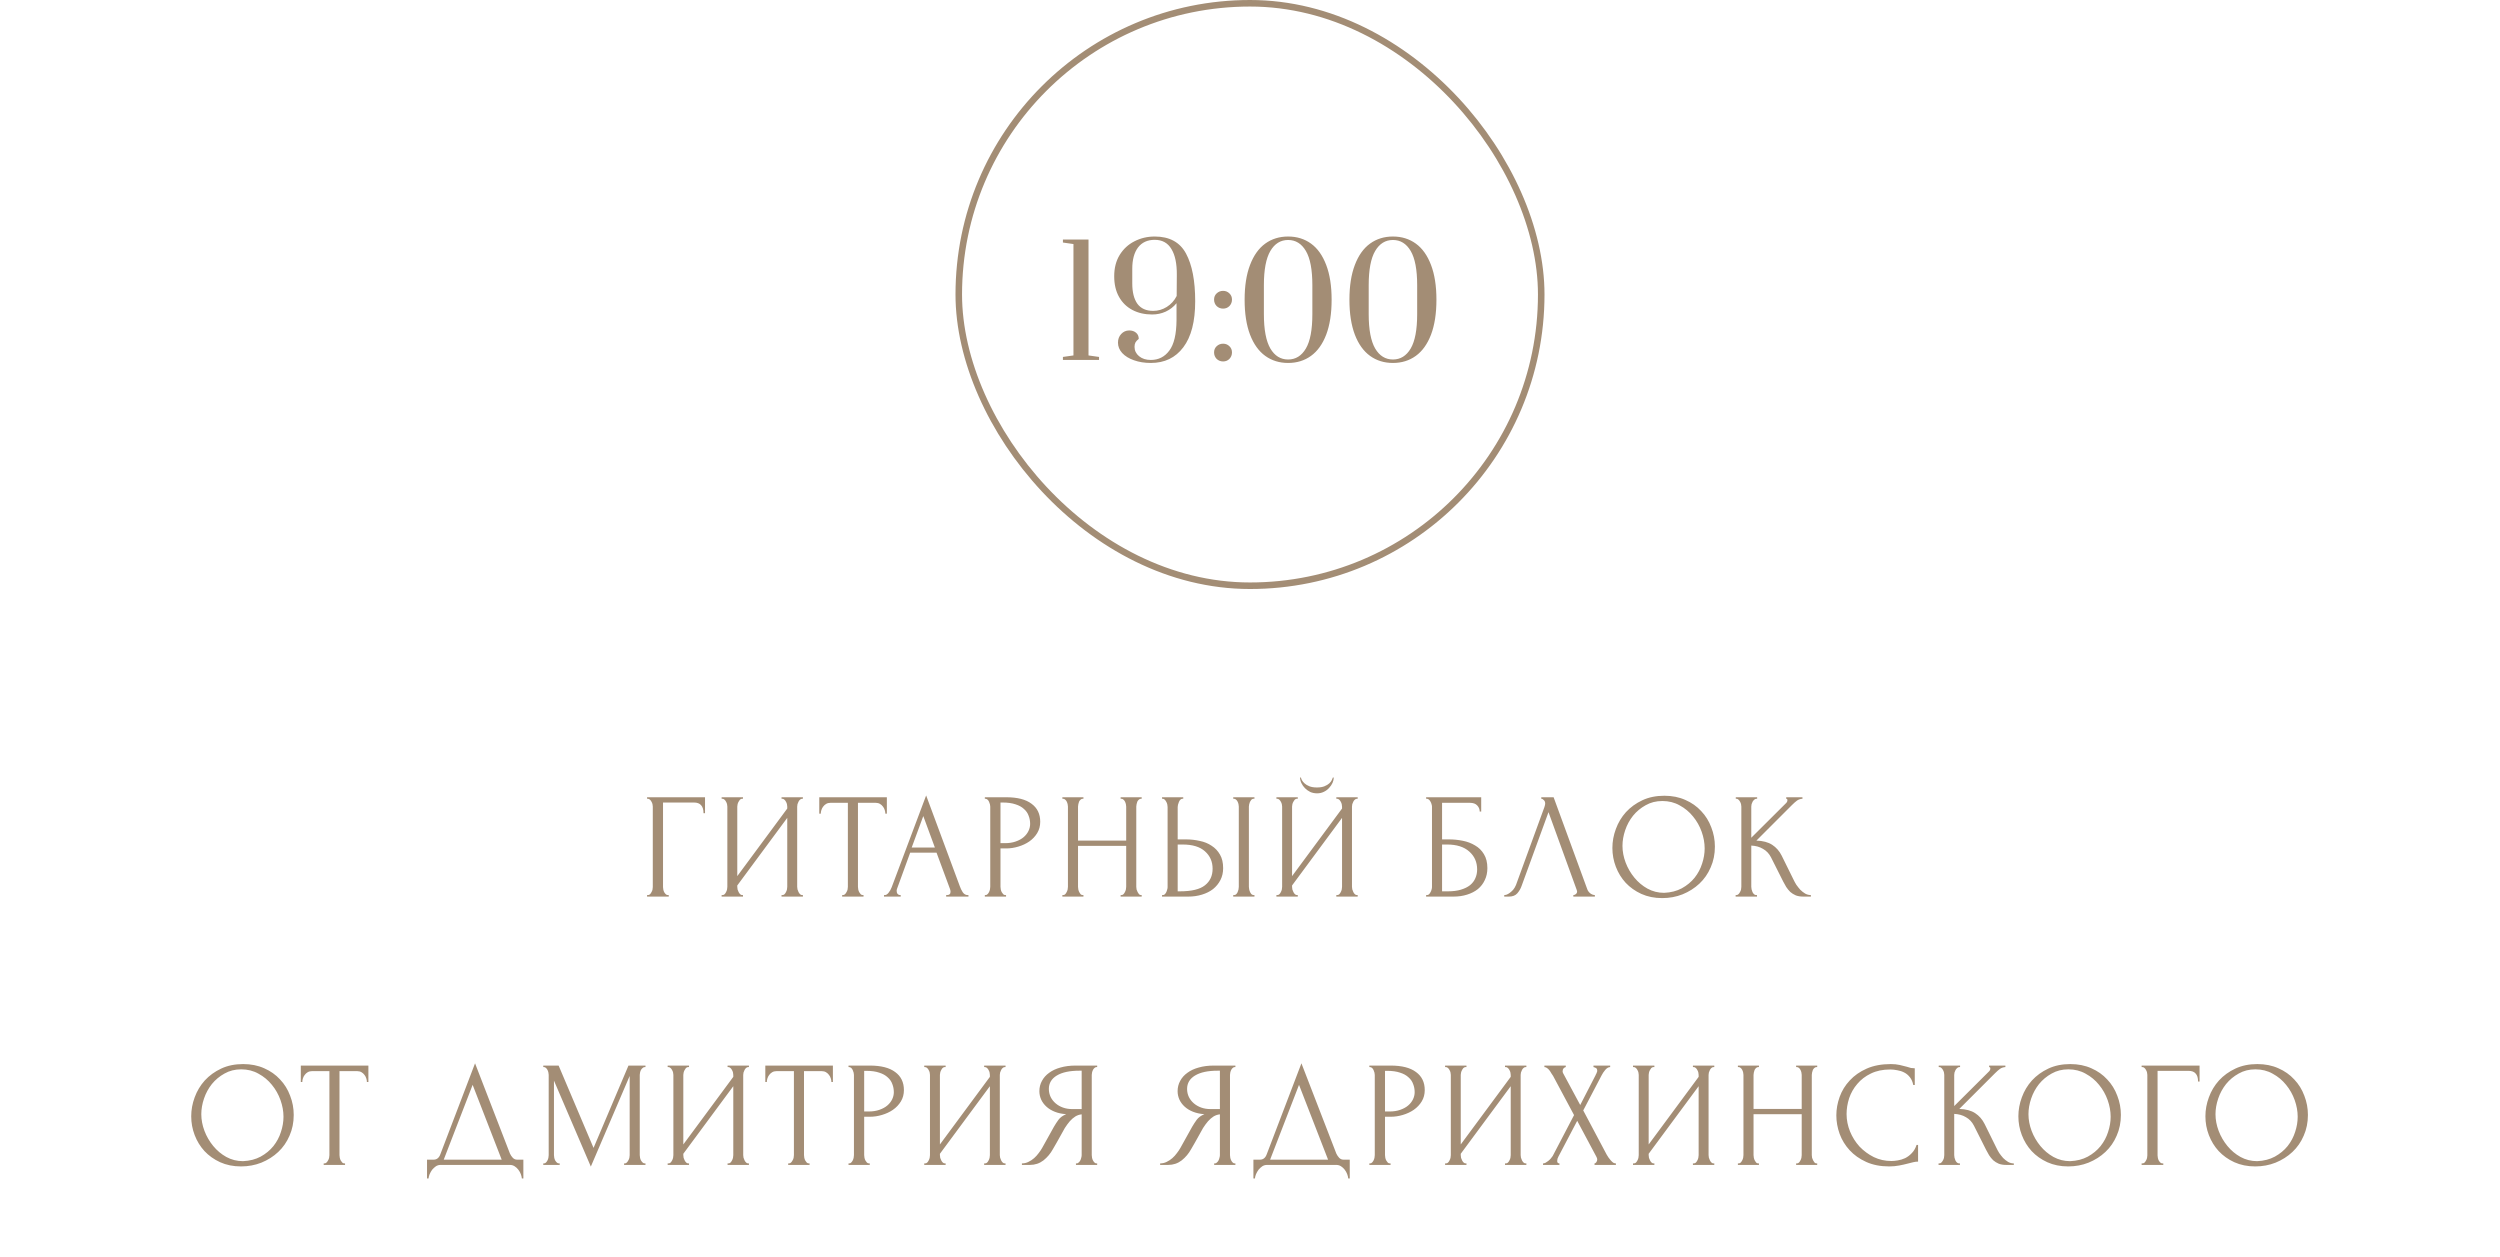 <?xml version="1.0" encoding="UTF-8"?> <svg xmlns="http://www.w3.org/2000/svg" width="382" height="192" viewBox="0 0 382 192" fill="none"><g clip-path="url(#clip0_8302_884)"><rect x="146.5" y="0.5" width="89" height="89" rx="44.5" stroke="#A38D75"></rect><path d="M162.414 55V54.54L164.024 54.31V37.29L162.414 37.06V36.6H166.324V54.31L167.934 54.54V55H162.414ZM175.84 55.46C174.889 55.46 174.031 55.322 173.264 55.046C172.513 54.785 171.915 54.417 171.47 53.942C171.041 53.467 170.826 52.938 170.826 52.355C170.826 51.834 170.987 51.397 171.309 51.044C171.646 50.676 172.06 50.492 172.551 50.492C172.965 50.492 173.31 50.607 173.586 50.837C173.862 51.067 174 51.381 174 51.78C173.77 51.964 173.601 52.148 173.494 52.332C173.402 52.516 173.356 52.738 173.356 52.999C173.356 53.566 173.586 54.042 174.046 54.425C174.506 54.808 175.104 55 175.84 55C177.021 55 177.964 54.525 178.669 53.574C179.39 52.623 179.758 51.067 179.773 48.905V46.329C179.328 46.881 178.776 47.31 178.117 47.617C177.473 47.908 176.783 48.054 176.047 48.054C174.912 48.054 173.908 47.824 173.034 47.364C172.16 46.904 171.478 46.237 170.987 45.363C170.496 44.489 170.251 43.439 170.251 42.212C170.251 40.955 170.527 39.874 171.079 38.969C171.646 38.049 172.398 37.351 173.333 36.876C174.284 36.385 175.319 36.14 176.438 36.14C178.692 36.14 180.287 37.006 181.222 38.739C182.157 40.472 182.625 42.902 182.625 46.03C182.625 49.127 182.019 51.473 180.808 53.068C179.612 54.663 177.956 55.46 175.84 55.46ZM176.208 47.502C176.944 47.502 177.634 47.303 178.278 46.904C178.937 46.49 179.443 45.93 179.796 45.225L179.819 42.028C179.834 40.295 179.558 38.969 178.991 38.049C178.439 37.114 177.588 36.646 176.438 36.646C175.334 36.646 174.483 37.037 173.885 37.819C173.302 38.601 173.011 39.682 173.011 41.062V43.316C173.011 44.65 173.272 45.685 173.793 46.421C174.33 47.142 175.135 47.502 176.208 47.502ZM186.89 47.157C186.506 47.157 186.177 47.027 185.901 46.766C185.64 46.49 185.51 46.16 185.51 45.777C185.51 45.394 185.64 45.079 185.901 44.834C186.177 44.573 186.506 44.443 186.89 44.443C187.273 44.443 187.595 44.573 187.856 44.834C188.116 45.079 188.247 45.394 188.247 45.777C188.247 46.16 188.116 46.49 187.856 46.766C187.595 47.027 187.273 47.157 186.89 47.157ZM186.89 55.23C186.506 55.23 186.177 55.1 185.901 54.839C185.64 54.563 185.51 54.233 185.51 53.85C185.51 53.467 185.64 53.152 185.901 52.907C186.177 52.646 186.506 52.516 186.89 52.516C187.273 52.516 187.595 52.646 187.856 52.907C188.116 53.152 188.247 53.467 188.247 53.85C188.247 54.233 188.116 54.563 187.856 54.839C187.595 55.1 187.273 55.23 186.89 55.23ZM196.825 55.46C195.491 55.46 194.326 55.1 193.329 54.379C192.333 53.658 191.558 52.577 191.006 51.136C190.454 49.679 190.178 47.901 190.178 45.8C190.178 43.699 190.454 41.928 191.006 40.487C191.558 39.03 192.333 37.942 193.329 37.221C194.326 36.5 195.491 36.14 196.825 36.14C198.159 36.14 199.325 36.5 200.321 37.221C201.318 37.942 202.092 39.03 202.644 40.487C203.196 41.928 203.472 43.699 203.472 45.8C203.472 47.901 203.196 49.679 202.644 51.136C202.092 52.577 201.318 53.658 200.321 54.379C199.325 55.1 198.159 55.46 196.825 55.46ZM196.825 54.931C197.975 54.931 198.88 54.371 199.539 53.252C200.199 52.133 200.528 50.385 200.528 48.008V43.569C200.528 41.208 200.199 39.467 199.539 38.348C198.88 37.229 197.975 36.669 196.825 36.669C195.675 36.669 194.771 37.229 194.111 38.348C193.452 39.467 193.122 41.208 193.122 43.569V48.008C193.122 50.369 193.452 52.117 194.111 53.252C194.771 54.371 195.675 54.931 196.825 54.931ZM212.84 55.46C211.506 55.46 210.341 55.1 209.344 54.379C208.347 53.658 207.573 52.577 207.021 51.136C206.469 49.679 206.193 47.901 206.193 45.8C206.193 43.699 206.469 41.928 207.021 40.487C207.573 39.03 208.347 37.942 209.344 37.221C210.341 36.5 211.506 36.14 212.84 36.14C214.174 36.14 215.339 36.5 216.336 37.221C217.333 37.942 218.107 39.03 218.659 40.487C219.211 41.928 219.487 43.699 219.487 45.8C219.487 47.901 219.211 49.679 218.659 51.136C218.107 52.577 217.333 53.658 216.336 54.379C215.339 55.1 214.174 55.46 212.84 55.46ZM212.84 54.931C213.99 54.931 214.895 54.371 215.554 53.252C216.213 52.133 216.543 50.385 216.543 48.008V43.569C216.543 41.208 216.213 39.467 215.554 38.348C214.895 37.229 213.99 36.669 212.84 36.669C211.69 36.669 210.785 37.229 210.126 38.348C209.467 39.467 209.137 41.208 209.137 43.569V48.008C209.137 50.369 209.467 52.117 210.126 53.252C210.785 54.371 211.69 54.931 212.84 54.931Z" fill="#A38D75"></path><path d="M102.069 136.77H102.184V137H98.871V136.77H98.987C99.109 136.77 99.216 136.732 99.308 136.655C99.4 136.563 99.477 136.456 99.538 136.333C99.615 136.21 99.669 136.08 99.7 135.942C99.73 135.804 99.746 135.674 99.746 135.551V123.246C99.746 123.139 99.73 123.016 99.7 122.878C99.669 122.74 99.615 122.61 99.538 122.487C99.477 122.364 99.4 122.265 99.308 122.188C99.216 122.096 99.109 122.05 98.987 122.05H98.871V121.82H107.727V124.258H107.497C107.497 123.706 107.374 123.3 107.129 123.039C106.899 122.763 106.531 122.625 106.025 122.625H101.31V135.551C101.31 135.674 101.325 135.804 101.356 135.942C101.386 136.08 101.432 136.21 101.494 136.333C101.57 136.456 101.655 136.563 101.747 136.655C101.839 136.732 101.946 136.77 102.069 136.77ZM119.418 136.77H119.533C119.655 136.77 119.763 136.732 119.855 136.655C119.947 136.563 120.023 136.456 120.085 136.333C120.161 136.195 120.215 136.057 120.246 135.919C120.276 135.766 120.292 135.628 120.292 135.505V124.971L112.656 135.298V135.505C112.656 135.628 112.671 135.766 112.702 135.919C112.748 136.057 112.801 136.187 112.863 136.31C112.924 136.433 113.001 136.54 113.093 136.632C113.185 136.724 113.292 136.77 113.415 136.77H113.53V137H110.264V136.77H110.379C110.501 136.77 110.609 136.732 110.701 136.655C110.793 136.563 110.869 136.456 110.931 136.333C111.007 136.195 111.061 136.057 111.092 135.919C111.122 135.766 111.138 135.628 111.138 135.505V123.246C111.138 123.139 111.122 123.016 111.092 122.878C111.061 122.74 111.007 122.61 110.931 122.487C110.869 122.364 110.793 122.265 110.701 122.188C110.609 122.096 110.501 122.05 110.379 122.05H110.264V121.82H113.53V122.05H113.346C113.238 122.065 113.139 122.119 113.047 122.211C112.97 122.303 112.901 122.41 112.84 122.533C112.778 122.64 112.732 122.763 112.702 122.901C112.671 123.024 112.656 123.139 112.656 123.246V133.872L120.292 123.545V123.246C120.292 123.139 120.276 123.016 120.246 122.878C120.215 122.74 120.161 122.61 120.085 122.487C120.023 122.364 119.947 122.265 119.855 122.188C119.763 122.096 119.655 122.05 119.533 122.05H119.418V121.82H122.684V122.05H122.569C122.446 122.05 122.339 122.096 122.247 122.188C122.155 122.265 122.078 122.364 122.017 122.487C121.955 122.61 121.902 122.74 121.856 122.878C121.825 123.016 121.81 123.139 121.81 123.246V135.505C121.81 135.628 121.825 135.758 121.856 135.896C121.902 136.034 121.955 136.172 122.017 136.31C122.078 136.433 122.155 136.54 122.247 136.632C122.339 136.724 122.446 136.77 122.569 136.77H122.684V137H119.418V136.77ZM131.832 136.77H131.947V137H128.681V136.77H128.796C128.919 136.77 129.026 136.724 129.118 136.632C129.21 136.54 129.287 136.433 129.348 136.31C129.425 136.187 129.479 136.057 129.509 135.919C129.54 135.766 129.555 135.628 129.555 135.505V122.671H126.887C126.642 122.671 126.427 122.725 126.243 122.832C126.059 122.939 125.906 123.077 125.783 123.246C125.661 123.399 125.569 123.576 125.507 123.775C125.446 123.959 125.415 124.143 125.415 124.327H125.185V121.82H135.512V124.327H135.282C135.282 124.143 135.252 123.959 135.19 123.775C135.129 123.576 135.037 123.399 134.914 123.246C134.792 123.077 134.638 122.939 134.454 122.832C134.27 122.725 134.056 122.671 133.81 122.671H131.096V135.505C131.096 135.628 131.112 135.766 131.142 135.919C131.173 136.057 131.219 136.187 131.28 136.31C131.357 136.433 131.434 136.54 131.51 136.632C131.602 136.724 131.71 136.77 131.832 136.77ZM144.574 136.77H144.689C145.057 136.77 145.241 136.601 145.241 136.264C145.241 136.141 145.218 136.011 145.172 135.873L143.102 130.284H139.077L137.076 135.781C137.03 135.904 137.007 136.019 137.007 136.126C137.007 136.325 137.061 136.486 137.168 136.609C137.276 136.716 137.391 136.77 137.513 136.77H137.628V137H135.075V136.77H135.19C135.39 136.77 135.581 136.655 135.765 136.425C135.965 136.18 136.126 135.896 136.248 135.574L141.515 121.544L146.667 135.436C146.775 135.743 146.92 136.042 147.104 136.333C147.304 136.624 147.557 136.77 147.863 136.77H147.978V137H144.574V136.77ZM139.307 129.502H142.849L141.078 124.695L139.307 129.502ZM150.482 121.82H153.748C155.45 121.82 156.738 122.15 157.612 122.809C158.501 123.453 158.946 124.373 158.946 125.569C158.946 126.213 158.792 126.788 158.486 127.294C158.179 127.8 157.773 128.229 157.267 128.582C156.776 128.919 156.216 129.18 155.588 129.364C154.974 129.548 154.361 129.64 153.748 129.64H152.874V135.505C152.874 135.628 152.889 135.766 152.92 135.919C152.95 136.057 152.996 136.187 153.058 136.31C153.134 136.433 153.211 136.54 153.288 136.632C153.38 136.724 153.487 136.77 153.61 136.77H153.725V137H150.482V136.77H150.597C150.704 136.77 150.804 136.724 150.896 136.632C150.988 136.54 151.064 136.433 151.126 136.31C151.187 136.187 151.233 136.057 151.264 135.919C151.294 135.766 151.31 135.628 151.31 135.505V123.246C151.31 123.031 151.248 122.786 151.126 122.51C151.003 122.234 150.827 122.081 150.597 122.05H150.482V121.82ZM152.874 122.625V128.835H153.564C154.177 128.835 154.721 128.751 155.197 128.582C155.687 128.413 156.094 128.191 156.416 127.915C156.738 127.639 156.983 127.325 157.152 126.972C157.32 126.619 157.405 126.259 157.405 125.891C157.405 125.446 157.328 125.032 157.175 124.649C157.037 124.25 156.799 123.905 156.462 123.614C156.14 123.307 155.71 123.07 155.174 122.901C154.637 122.717 153.978 122.625 153.196 122.625H152.874ZM171.231 136.77H171.346C171.453 136.77 171.553 136.732 171.645 136.655C171.737 136.563 171.814 136.456 171.875 136.333C171.952 136.195 172.005 136.057 172.036 135.919C172.067 135.766 172.082 135.628 172.082 135.505V129.249H164.722V135.505C164.722 135.628 164.737 135.766 164.768 135.919C164.799 136.057 164.845 136.187 164.906 136.31C164.967 136.433 165.036 136.54 165.113 136.632C165.205 136.724 165.312 136.77 165.435 136.77H165.55V137H162.33V136.77H162.445C162.552 136.77 162.652 136.732 162.744 136.655C162.836 136.563 162.913 136.456 162.974 136.333C163.051 136.195 163.104 136.057 163.135 135.919C163.166 135.766 163.181 135.628 163.181 135.505V123.246C163.181 123.139 163.166 123.016 163.135 122.878C163.104 122.74 163.058 122.61 162.997 122.487C162.936 122.364 162.859 122.265 162.767 122.188C162.675 122.096 162.568 122.05 162.445 122.05H162.33V121.82H165.55V122.05H165.435C165.312 122.05 165.205 122.096 165.113 122.188C165.021 122.265 164.944 122.364 164.883 122.487C164.837 122.61 164.799 122.74 164.768 122.878C164.737 123.016 164.722 123.139 164.722 123.246V128.444H172.082V123.246C172.082 123.139 172.067 123.016 172.036 122.878C172.005 122.74 171.959 122.61 171.898 122.487C171.837 122.364 171.76 122.265 171.668 122.188C171.576 122.096 171.469 122.05 171.346 122.05H171.231V121.82H174.451V122.05H174.336C174.213 122.05 174.106 122.096 174.014 122.188C173.922 122.265 173.845 122.364 173.784 122.487C173.738 122.61 173.7 122.74 173.669 122.878C173.638 123.016 173.623 123.139 173.623 123.246V135.505C173.623 135.628 173.638 135.766 173.669 135.919C173.715 136.057 173.769 136.187 173.83 136.31C173.891 136.433 173.96 136.54 174.037 136.632C174.129 136.724 174.229 136.77 174.336 136.77H174.451V137H171.231V136.77ZM177.558 136.77H177.673C177.78 136.77 177.88 136.732 177.972 136.655C178.064 136.563 178.14 136.456 178.202 136.333C178.263 136.21 178.309 136.08 178.34 135.942C178.386 135.804 178.409 135.681 178.409 135.574V123.315C178.409 123.208 178.393 123.077 178.363 122.924C178.332 122.771 178.278 122.633 178.202 122.51C178.14 122.387 178.064 122.28 177.972 122.188C177.88 122.096 177.78 122.05 177.673 122.05H177.558V121.82H180.801V122.05H180.64C180.425 122.081 180.256 122.249 180.134 122.556C180.011 122.847 179.95 123.1 179.95 123.315V128.26H181.238C181.943 128.26 182.633 128.337 183.308 128.49C183.998 128.628 184.603 128.873 185.125 129.226C185.661 129.563 186.091 130.016 186.413 130.583C186.735 131.135 186.896 131.825 186.896 132.653C186.896 133.328 186.758 133.933 186.482 134.47C186.206 135.007 185.83 135.467 185.355 135.85C184.879 136.218 184.312 136.502 183.653 136.701C183.009 136.9 182.311 137 181.56 137H177.558V136.77ZM180.295 136.195C182.073 136.195 183.346 135.888 184.113 135.275C184.895 134.662 185.286 133.818 185.286 132.745C185.286 131.656 184.895 130.767 184.113 130.077C183.346 129.387 182.211 129.042 180.709 129.042H179.95V136.195H180.295ZM188.437 121.82H191.68V122.05H191.496C191.388 122.065 191.289 122.119 191.197 122.211C191.12 122.303 191.051 122.41 190.99 122.533C190.944 122.64 190.905 122.763 190.875 122.901C190.844 123.024 190.829 123.139 190.829 123.246V135.505C190.829 135.628 190.844 135.758 190.875 135.896C190.905 136.034 190.951 136.172 191.013 136.31C191.074 136.433 191.143 136.54 191.22 136.632C191.312 136.709 191.411 136.755 191.519 136.77H191.68V137H188.437V136.77H188.552C188.674 136.77 188.782 136.732 188.874 136.655C188.966 136.563 189.042 136.456 189.104 136.333C189.165 136.195 189.211 136.057 189.242 135.919C189.272 135.766 189.288 135.628 189.288 135.505V123.246C189.288 123.139 189.272 123.016 189.242 122.878C189.211 122.74 189.165 122.61 189.104 122.487C189.042 122.364 188.966 122.265 188.874 122.188C188.782 122.096 188.674 122.05 188.552 122.05H188.437V121.82ZM203.799 118.807C203.799 119.068 203.737 119.336 203.615 119.612C203.492 119.888 203.316 120.149 203.086 120.394C202.871 120.639 202.603 120.839 202.281 120.992C201.974 121.145 201.629 121.222 201.246 121.222C200.878 121.222 200.533 121.153 200.211 121.015C199.904 120.862 199.636 120.67 199.406 120.44C199.176 120.21 198.992 119.949 198.854 119.658C198.716 119.367 198.647 119.083 198.647 118.807H198.785C198.8 118.899 198.846 119.029 198.923 119.198C199.015 119.367 199.153 119.535 199.337 119.704C199.521 119.873 199.766 120.018 200.073 120.141C200.379 120.264 200.763 120.325 201.223 120.325C201.698 120.325 202.081 120.264 202.373 120.141C202.679 120.018 202.925 119.873 203.109 119.704C203.293 119.535 203.423 119.367 203.5 119.198C203.576 119.029 203.63 118.899 203.661 118.807H203.799ZM204.19 136.77H204.305C204.427 136.77 204.535 136.732 204.627 136.655C204.719 136.563 204.795 136.456 204.857 136.333C204.933 136.195 204.987 136.057 205.018 135.919C205.048 135.766 205.064 135.628 205.064 135.505V124.971L197.428 135.298V135.505C197.428 135.628 197.443 135.766 197.474 135.919C197.52 136.057 197.573 136.187 197.635 136.31C197.696 136.433 197.773 136.54 197.865 136.632C197.957 136.724 198.064 136.77 198.187 136.77H198.302V137H195.036V136.77H195.151C195.273 136.77 195.381 136.732 195.473 136.655C195.565 136.563 195.641 136.456 195.703 136.333C195.779 136.195 195.833 136.057 195.864 135.919C195.894 135.766 195.91 135.628 195.91 135.505V123.246C195.91 123.139 195.894 123.016 195.864 122.878C195.833 122.74 195.779 122.61 195.703 122.487C195.641 122.364 195.565 122.265 195.473 122.188C195.381 122.096 195.273 122.05 195.151 122.05H195.036V121.82H198.302V122.05H198.118C198.01 122.065 197.911 122.119 197.819 122.211C197.742 122.303 197.673 122.41 197.612 122.533C197.55 122.64 197.504 122.763 197.474 122.901C197.443 123.024 197.428 123.139 197.428 123.246V133.872L205.064 123.545V123.246C205.064 123.139 205.048 123.016 205.018 122.878C204.987 122.74 204.933 122.61 204.857 122.487C204.795 122.364 204.719 122.265 204.627 122.188C204.535 122.096 204.427 122.05 204.305 122.05H204.19V121.82H207.456V122.05H207.341C207.218 122.05 207.111 122.096 207.019 122.188C206.927 122.265 206.85 122.364 206.789 122.487C206.727 122.61 206.674 122.74 206.628 122.878C206.597 123.016 206.582 123.139 206.582 123.246V135.505C206.582 135.628 206.597 135.758 206.628 135.896C206.674 136.034 206.727 136.172 206.789 136.31C206.85 136.433 206.927 136.54 207.019 136.632C207.111 136.724 207.218 136.77 207.341 136.77H207.456V137H204.19V136.77ZM217.91 136.77H218.025C218.148 136.77 218.255 136.732 218.347 136.655C218.439 136.563 218.516 136.456 218.577 136.333C218.654 136.21 218.707 136.08 218.738 135.942C218.784 135.804 218.807 135.674 218.807 135.551V123.246C218.807 123.139 218.784 123.016 218.738 122.878C218.707 122.74 218.654 122.61 218.577 122.487C218.516 122.364 218.439 122.265 218.347 122.188C218.255 122.096 218.148 122.05 218.025 122.05H217.91V121.82H226.328V124.005H226.098C226.098 123.652 225.975 123.346 225.73 123.085C225.485 122.809 225.109 122.671 224.603 122.671H220.348V128.26H221.406C222.111 128.26 222.809 128.329 223.499 128.467C224.204 128.605 224.833 128.843 225.385 129.18C225.952 129.502 226.405 129.947 226.742 130.514C227.095 131.081 227.271 131.794 227.271 132.653C227.271 133.328 227.141 133.933 226.88 134.47C226.635 135.007 226.282 135.467 225.822 135.85C225.362 136.218 224.81 136.502 224.166 136.701C223.537 136.9 222.847 137 222.096 137H217.91V136.77ZM221.245 136.195C222.012 136.195 222.671 136.111 223.223 135.942C223.79 135.773 224.258 135.543 224.626 135.252C224.994 134.945 225.262 134.593 225.431 134.194C225.615 133.78 225.707 133.335 225.707 132.86C225.707 131.741 225.308 130.828 224.511 130.123C223.714 129.402 222.579 129.042 221.107 129.042H220.348V136.195H221.245ZM232.493 135.39C232.355 135.789 232.14 136.157 231.849 136.494C231.557 136.831 231.128 137 230.561 137H229.848V136.77C229.94 136.77 230.062 136.747 230.216 136.701C230.369 136.64 230.53 136.548 230.699 136.425C230.867 136.302 231.036 136.149 231.205 135.965C231.373 135.766 231.519 135.52 231.642 135.229L235.989 123.315C236.065 123.085 236.104 122.909 236.104 122.786C236.104 122.556 236.035 122.38 235.897 122.257C235.774 122.119 235.644 122.05 235.506 122.05V121.82H237.392L242.544 135.896C242.62 136.111 242.766 136.31 242.981 136.494C243.195 136.663 243.433 136.755 243.694 136.77V137H240.405V136.77C240.527 136.77 240.65 136.724 240.773 136.632C240.911 136.525 240.98 136.387 240.98 136.218C240.98 136.172 240.964 136.103 240.934 136.011L236.61 124.097L232.493 135.39ZM254.308 121.59C255.504 121.59 256.577 121.805 257.528 122.234C258.478 122.648 259.283 123.215 259.943 123.936C260.617 124.641 261.131 125.469 261.484 126.42C261.852 127.355 262.036 128.337 262.036 129.364C262.036 130.514 261.821 131.572 261.392 132.538C260.978 133.504 260.403 134.332 259.667 135.022C258.931 135.712 258.072 136.256 257.091 136.655C256.125 137.038 255.09 137.23 253.986 137.23C252.805 137.23 251.739 137.015 250.789 136.586C249.853 136.157 249.056 135.589 248.397 134.884C247.753 134.179 247.254 133.366 246.902 132.446C246.549 131.526 246.373 130.568 246.373 129.571C246.373 128.59 246.549 127.624 246.902 126.673C247.254 125.707 247.768 124.848 248.443 124.097C249.133 123.346 249.968 122.74 250.95 122.28C251.931 121.82 253.05 121.59 254.308 121.59ZM254.285 136.425C255.312 136.379 256.209 136.149 256.976 135.735C257.758 135.306 258.409 134.769 258.931 134.125C259.452 133.466 259.835 132.745 260.081 131.963C260.341 131.181 260.472 130.407 260.472 129.64C260.472 128.797 260.318 127.946 260.012 127.087C259.705 126.228 259.268 125.454 258.701 124.764C258.133 124.059 257.451 123.491 256.654 123.062C255.872 122.617 254.99 122.395 254.009 122.395C253.058 122.395 252.207 122.61 251.456 123.039C250.704 123.453 250.06 123.99 249.524 124.649C249.002 125.308 248.604 126.044 248.328 126.857C248.052 127.67 247.914 128.467 247.914 129.249C247.914 130.092 248.075 130.943 248.397 131.802C248.719 132.645 249.163 133.412 249.731 134.102C250.298 134.792 250.965 135.352 251.732 135.781C252.514 136.21 253.365 136.425 254.285 136.425ZM265.204 136.77H265.319C265.441 136.77 265.549 136.724 265.641 136.632C265.733 136.54 265.809 136.433 265.871 136.31C265.947 136.187 266.001 136.057 266.032 135.919C266.062 135.766 266.078 135.628 266.078 135.505V123.246C266.078 123.139 266.062 123.016 266.032 122.878C266.001 122.74 265.947 122.61 265.871 122.487C265.809 122.364 265.733 122.265 265.641 122.188C265.549 122.096 265.449 122.05 265.342 122.05H265.227V121.82H268.493V122.05H268.378C268.255 122.05 268.148 122.096 268.056 122.188C267.964 122.265 267.879 122.364 267.803 122.487C267.741 122.61 267.688 122.74 267.642 122.878C267.611 123.016 267.596 123.139 267.596 123.246V128.007L272.932 122.694C273.054 122.571 273.116 122.426 273.116 122.257C273.116 122.119 273.054 122.05 272.932 122.05V121.82H275.416V122.05C275.109 122.065 274.833 122.157 274.588 122.326C274.358 122.495 274.105 122.717 273.829 122.993L268.378 128.444C269.374 128.475 270.179 128.689 270.793 129.088C271.406 129.487 271.889 130.039 272.242 130.744L274.059 134.424C274.166 134.654 274.304 134.907 274.473 135.183C274.657 135.444 274.856 135.697 275.071 135.942C275.301 136.172 275.554 136.371 275.83 136.54C276.106 136.693 276.397 136.77 276.704 136.77V137H275.554C275.109 137 274.726 136.939 274.404 136.816C274.082 136.678 273.798 136.502 273.553 136.287C273.323 136.057 273.116 135.804 272.932 135.528C272.763 135.252 272.61 134.976 272.472 134.7L270.609 130.997C270.317 130.43 269.911 130 269.39 129.709C268.884 129.402 268.286 129.234 267.596 129.203V135.505C267.596 135.628 267.611 135.758 267.642 135.896C267.672 136.034 267.718 136.172 267.78 136.31C267.841 136.433 267.918 136.54 268.01 136.632C268.102 136.709 268.201 136.755 268.309 136.77H268.47V137H265.204V136.77ZM37.153 162.59C38.349 162.59 39.422 162.805 40.373 163.234C41.324 163.648 42.129 164.215 42.788 164.936C43.463 165.641 43.976 166.469 44.329 167.42C44.697 168.355 44.881 169.337 44.881 170.364C44.881 171.514 44.666 172.572 44.237 173.538C43.823 174.504 43.248 175.332 42.512 176.022C41.776 176.712 40.917 177.256 39.936 177.655C38.97 178.038 37.935 178.23 36.831 178.23C35.65 178.23 34.585 178.015 33.634 177.586C32.699 177.157 31.901 176.589 31.242 175.884C30.598 175.179 30.1 174.366 29.747 173.446C29.394 172.526 29.218 171.568 29.218 170.571C29.218 169.59 29.394 168.624 29.747 167.673C30.1 166.707 30.613 165.848 31.288 165.097C31.978 164.346 32.814 163.74 33.795 163.28C34.776 162.82 35.896 162.59 37.153 162.59ZM37.13 177.425C38.157 177.379 39.054 177.149 39.821 176.735C40.603 176.306 41.255 175.769 41.776 175.125C42.297 174.466 42.681 173.745 42.926 172.963C43.187 172.181 43.317 171.407 43.317 170.64C43.317 169.797 43.164 168.946 42.857 168.087C42.55 167.228 42.113 166.454 41.546 165.764C40.979 165.059 40.296 164.491 39.499 164.062C38.717 163.617 37.835 163.395 36.854 163.395C35.903 163.395 35.052 163.61 34.301 164.039C33.55 164.453 32.906 164.99 32.369 165.649C31.848 166.308 31.449 167.044 31.173 167.857C30.897 168.67 30.759 169.467 30.759 170.249C30.759 171.092 30.92 171.943 31.242 172.802C31.564 173.645 32.009 174.412 32.576 175.102C33.143 175.792 33.81 176.352 34.577 176.781C35.359 177.21 36.21 177.425 37.13 177.425ZM52.61 177.77H52.725V178H49.459V177.77H49.574C49.697 177.77 49.804 177.724 49.896 177.632C49.988 177.54 50.065 177.433 50.126 177.31C50.203 177.187 50.257 177.057 50.287 176.919C50.318 176.766 50.333 176.628 50.333 176.505V163.671H47.665C47.42 163.671 47.205 163.725 47.021 163.832C46.837 163.939 46.684 164.077 46.561 164.246C46.439 164.399 46.347 164.576 46.285 164.775C46.224 164.959 46.193 165.143 46.193 165.327H45.963V162.82H56.29V165.327H56.06C56.06 165.143 56.03 164.959 55.968 164.775C55.907 164.576 55.815 164.399 55.692 164.246C55.57 164.077 55.416 163.939 55.232 163.832C55.048 163.725 54.834 163.671 54.588 163.671H51.874V176.505C51.874 176.628 51.89 176.766 51.92 176.919C51.951 177.057 51.997 177.187 52.058 177.31C52.135 177.433 52.212 177.54 52.288 177.632C52.38 177.724 52.488 177.77 52.61 177.77ZM79.97 177.195V180.07H79.74C79.724 179.871 79.671 179.648 79.579 179.403C79.487 179.158 79.356 178.928 79.188 178.713C79.034 178.514 78.85 178.345 78.636 178.207C78.421 178.069 78.183 178 77.923 178H67.32C67.059 178 66.821 178.069 66.607 178.207C66.392 178.36 66.2 178.537 66.032 178.736C65.878 178.951 65.748 179.181 65.641 179.426C65.549 179.671 65.495 179.886 65.48 180.07H65.25V177.195H66.262C66.752 177.195 67.097 176.911 67.297 176.344L72.587 162.475L77.923 176.275C78.03 176.505 78.176 176.72 78.36 176.919C78.544 177.103 78.758 177.195 79.004 177.195H79.97ZM67.803 177.195H76.658L72.219 165.764L67.803 177.195ZM95.363 177.77H95.478C95.586 177.77 95.685 177.724 95.777 177.632C95.869 177.54 95.946 177.433 96.007 177.31C96.084 177.187 96.138 177.057 96.168 176.919C96.199 176.766 96.214 176.628 96.214 176.505V164.407L90.28 178.253L84.645 165.12V176.505C84.645 176.628 84.661 176.766 84.691 176.919C84.722 177.057 84.768 177.187 84.829 177.31C84.906 177.433 84.99 177.54 85.082 177.632C85.174 177.724 85.282 177.77 85.404 177.77H85.519V178H83.012V177.77H83.127C83.235 177.77 83.334 177.724 83.426 177.632C83.518 177.54 83.595 177.433 83.656 177.31C83.718 177.187 83.764 177.057 83.794 176.919C83.825 176.766 83.84 176.628 83.84 176.505V164.246C83.84 164.139 83.825 164.016 83.794 163.878C83.764 163.74 83.718 163.61 83.656 163.487C83.595 163.364 83.518 163.265 83.426 163.188C83.334 163.096 83.235 163.05 83.127 163.05H83.012V162.82H85.358L90.694 175.401L96.03 162.82H98.629V163.05H98.514C98.392 163.05 98.284 163.096 98.192 163.188C98.1 163.265 98.016 163.364 97.939 163.487C97.878 163.61 97.832 163.74 97.801 163.878C97.771 164.016 97.755 164.139 97.755 164.246V176.505C97.755 176.628 97.771 176.766 97.801 176.919C97.832 177.057 97.878 177.187 97.939 177.31C98.016 177.433 98.1 177.54 98.192 177.632C98.284 177.724 98.392 177.77 98.514 177.77H98.629V178H95.363V177.77ZM111.172 177.77H111.287C111.41 177.77 111.517 177.732 111.609 177.655C111.701 177.563 111.778 177.456 111.839 177.333C111.916 177.195 111.97 177.057 112 176.919C112.031 176.766 112.046 176.628 112.046 176.505V165.971L104.41 176.298V176.505C104.41 176.628 104.426 176.766 104.456 176.919C104.502 177.057 104.556 177.187 104.617 177.31C104.679 177.433 104.755 177.54 104.847 177.632C104.939 177.724 105.047 177.77 105.169 177.77H105.284V178H102.018V177.77H102.133C102.256 177.77 102.363 177.732 102.455 177.655C102.547 177.563 102.624 177.456 102.685 177.333C102.762 177.195 102.816 177.057 102.846 176.919C102.877 176.766 102.892 176.628 102.892 176.505V164.246C102.892 164.139 102.877 164.016 102.846 163.878C102.816 163.74 102.762 163.61 102.685 163.487C102.624 163.364 102.547 163.265 102.455 163.188C102.363 163.096 102.256 163.05 102.133 163.05H102.018V162.82H105.284V163.05H105.1C104.993 163.065 104.893 163.119 104.801 163.211C104.725 163.303 104.656 163.41 104.594 163.533C104.533 163.64 104.487 163.763 104.456 163.901C104.426 164.024 104.41 164.139 104.41 164.246V174.872L112.046 164.545V164.246C112.046 164.139 112.031 164.016 112 163.878C111.97 163.74 111.916 163.61 111.839 163.487C111.778 163.364 111.701 163.265 111.609 163.188C111.517 163.096 111.41 163.05 111.287 163.05H111.172V162.82H114.438V163.05H114.323C114.201 163.05 114.093 163.096 114.001 163.188C113.909 163.265 113.833 163.364 113.771 163.487C113.71 163.61 113.656 163.74 113.61 163.878C113.58 164.016 113.564 164.139 113.564 164.246V176.505C113.564 176.628 113.58 176.758 113.61 176.896C113.656 177.034 113.71 177.172 113.771 177.31C113.833 177.433 113.909 177.54 114.001 177.632C114.093 177.724 114.201 177.77 114.323 177.77H114.438V178H111.172V177.77ZM123.587 177.77H123.702V178H120.436V177.77H120.551C120.674 177.77 120.781 177.724 120.873 177.632C120.965 177.54 121.042 177.433 121.103 177.31C121.18 177.187 121.233 177.057 121.264 176.919C121.295 176.766 121.31 176.628 121.31 176.505V163.671H118.642C118.397 163.671 118.182 163.725 117.998 163.832C117.814 163.939 117.661 164.077 117.538 164.246C117.415 164.399 117.323 164.576 117.262 164.775C117.201 164.959 117.17 165.143 117.17 165.327H116.94V162.82H127.267V165.327H127.037C127.037 165.143 127.006 164.959 126.945 164.775C126.884 164.576 126.792 164.399 126.669 164.246C126.546 164.077 126.393 163.939 126.209 163.832C126.025 163.725 125.81 163.671 125.565 163.671H122.851V176.505C122.851 176.628 122.866 176.766 122.897 176.919C122.928 177.057 122.974 177.187 123.035 177.31C123.112 177.433 123.188 177.54 123.265 177.632C123.357 177.724 123.464 177.77 123.587 177.77ZM129.654 162.82H132.92C134.622 162.82 135.91 163.15 136.784 163.809C137.673 164.453 138.118 165.373 138.118 166.569C138.118 167.213 137.964 167.788 137.658 168.294C137.351 168.8 136.945 169.229 136.439 169.582C135.948 169.919 135.388 170.18 134.76 170.364C134.146 170.548 133.533 170.64 132.92 170.64H132.046V176.505C132.046 176.628 132.061 176.766 132.092 176.919C132.122 177.057 132.168 177.187 132.23 177.31C132.306 177.433 132.383 177.54 132.46 177.632C132.552 177.724 132.659 177.77 132.782 177.77H132.897V178H129.654V177.77H129.769C129.876 177.77 129.976 177.724 130.068 177.632C130.16 177.54 130.236 177.433 130.298 177.31C130.359 177.187 130.405 177.057 130.436 176.919C130.466 176.766 130.482 176.628 130.482 176.505V164.246C130.482 164.031 130.42 163.786 130.298 163.51C130.175 163.234 129.999 163.081 129.769 163.05H129.654V162.82ZM132.046 163.625V169.835H132.736C133.349 169.835 133.893 169.751 134.369 169.582C134.859 169.413 135.266 169.191 135.588 168.915C135.91 168.639 136.155 168.325 136.324 167.972C136.492 167.619 136.577 167.259 136.577 166.891C136.577 166.446 136.5 166.032 136.347 165.649C136.209 165.25 135.971 164.905 135.634 164.614C135.312 164.307 134.882 164.07 134.346 163.901C133.809 163.717 133.15 163.625 132.368 163.625H132.046ZM150.38 177.77H150.495C150.618 177.77 150.725 177.732 150.817 177.655C150.909 177.563 150.986 177.456 151.047 177.333C151.124 177.195 151.177 177.057 151.208 176.919C151.239 176.766 151.254 176.628 151.254 176.505V165.971L143.618 176.298V176.505C143.618 176.628 143.633 176.766 143.664 176.919C143.71 177.057 143.764 177.187 143.825 177.31C143.886 177.433 143.963 177.54 144.055 177.632C144.147 177.724 144.254 177.77 144.377 177.77H144.492V178H141.226V177.77H141.341C141.464 177.77 141.571 177.732 141.663 177.655C141.755 177.563 141.832 177.456 141.893 177.333C141.97 177.195 142.023 177.057 142.054 176.919C142.085 176.766 142.1 176.628 142.1 176.505V164.246C142.1 164.139 142.085 164.016 142.054 163.878C142.023 163.74 141.97 163.61 141.893 163.487C141.832 163.364 141.755 163.265 141.663 163.188C141.571 163.096 141.464 163.05 141.341 163.05H141.226V162.82H144.492V163.05H144.308C144.201 163.065 144.101 163.119 144.009 163.211C143.932 163.303 143.863 163.41 143.802 163.533C143.741 163.64 143.695 163.763 143.664 163.901C143.633 164.024 143.618 164.139 143.618 164.246V174.872L151.254 164.545V164.246C151.254 164.139 151.239 164.016 151.208 163.878C151.177 163.74 151.124 163.61 151.047 163.487C150.986 163.364 150.909 163.265 150.817 163.188C150.725 163.096 150.618 163.05 150.495 163.05H150.38V162.82H153.646V163.05H153.531C153.408 163.05 153.301 163.096 153.209 163.188C153.117 163.265 153.04 163.364 152.979 163.487C152.918 163.61 152.864 163.74 152.818 163.878C152.787 164.016 152.772 164.139 152.772 164.246V176.505C152.772 176.628 152.787 176.758 152.818 176.896C152.864 177.034 152.918 177.172 152.979 177.31C153.04 177.433 153.117 177.54 153.209 177.632C153.301 177.724 153.408 177.77 153.531 177.77H153.646V178H150.38V177.77ZM164.405 177.77H164.52C164.627 177.77 164.727 177.724 164.819 177.632C164.926 177.54 165.01 177.433 165.072 177.31C165.133 177.187 165.179 177.057 165.21 176.919C165.256 176.766 165.279 176.628 165.279 176.505V170.272C164.941 170.303 164.619 170.41 164.313 170.594C164.021 170.778 163.738 171.023 163.462 171.33C163.201 171.637 162.948 171.982 162.703 172.365C162.473 172.748 162.25 173.147 162.036 173.561C161.867 173.868 161.683 174.197 161.484 174.55C161.284 174.887 161.085 175.232 160.886 175.585C160.518 176.26 160.035 176.835 159.437 177.31C158.839 177.77 158.149 178 157.367 178H156.148V177.77C156.5 177.77 156.83 177.693 157.137 177.54C157.459 177.387 157.75 177.195 158.011 176.965C158.271 176.735 158.501 176.482 158.701 176.206C158.915 175.93 159.092 175.669 159.23 175.424L161.047 172.158C161.261 171.79 161.491 171.437 161.737 171.1C161.997 170.747 162.388 170.464 162.91 170.249C162.266 170.203 161.691 170.08 161.185 169.881C160.679 169.682 160.249 169.421 159.897 169.099C159.544 168.777 159.276 168.417 159.092 168.018C158.908 167.604 158.816 167.175 158.816 166.73C158.816 166.163 158.946 165.641 159.207 165.166C159.467 164.675 159.835 164.261 160.311 163.924C160.786 163.571 161.361 163.303 162.036 163.119C162.726 162.92 163.492 162.82 164.336 162.82H167.648V163.05H167.533C167.425 163.05 167.326 163.096 167.234 163.188C167.142 163.265 167.065 163.364 167.004 163.487C166.942 163.61 166.896 163.74 166.866 163.878C166.835 164.016 166.82 164.139 166.82 164.246V176.505C166.82 176.628 166.835 176.766 166.866 176.919C166.896 177.057 166.942 177.187 167.004 177.31C167.065 177.433 167.142 177.54 167.234 177.632C167.326 177.724 167.425 177.77 167.533 177.77H167.648V178H164.405V177.77ZM160.265 166.385C160.265 166.83 160.357 167.244 160.541 167.627C160.725 167.995 160.978 168.317 161.3 168.593C161.622 168.869 161.997 169.084 162.427 169.237C162.856 169.39 163.324 169.467 163.83 169.467H165.279V163.602H164.934C163.446 163.602 162.296 163.847 161.484 164.338C160.671 164.829 160.265 165.511 160.265 166.385ZM185.527 177.77H185.642C185.749 177.77 185.849 177.724 185.941 177.632C186.048 177.54 186.133 177.433 186.194 177.31C186.255 177.187 186.301 177.057 186.332 176.919C186.378 176.766 186.401 176.628 186.401 176.505V170.272C186.064 170.303 185.742 170.41 185.435 170.594C185.144 170.778 184.86 171.023 184.584 171.33C184.323 171.637 184.07 171.982 183.825 172.365C183.595 172.748 183.373 173.147 183.158 173.561C182.989 173.868 182.805 174.197 182.606 174.55C182.407 174.887 182.207 175.232 182.008 175.585C181.64 176.26 181.157 176.835 180.559 177.31C179.961 177.77 179.271 178 178.489 178H177.27V177.77C177.623 177.77 177.952 177.693 178.259 177.54C178.581 177.387 178.872 177.195 179.133 176.965C179.394 176.735 179.624 176.482 179.823 176.206C180.038 175.93 180.214 175.669 180.352 175.424L182.169 172.158C182.384 171.79 182.614 171.437 182.859 171.1C183.12 170.747 183.511 170.464 184.032 170.249C183.388 170.203 182.813 170.08 182.307 169.881C181.801 169.682 181.372 169.421 181.019 169.099C180.666 168.777 180.398 168.417 180.214 168.018C180.03 167.604 179.938 167.175 179.938 166.73C179.938 166.163 180.068 165.641 180.329 165.166C180.59 164.675 180.958 164.261 181.433 163.924C181.908 163.571 182.483 163.303 183.158 163.119C183.848 162.92 184.615 162.82 185.458 162.82H188.77V163.05H188.655C188.548 163.05 188.448 163.096 188.356 163.188C188.264 163.265 188.187 163.364 188.126 163.487C188.065 163.61 188.019 163.74 187.988 163.878C187.957 164.016 187.942 164.139 187.942 164.246V176.505C187.942 176.628 187.957 176.766 187.988 176.919C188.019 177.057 188.065 177.187 188.126 177.31C188.187 177.433 188.264 177.54 188.356 177.632C188.448 177.724 188.548 177.77 188.655 177.77H188.77V178H185.527V177.77ZM181.387 166.385C181.387 166.83 181.479 167.244 181.663 167.627C181.847 167.995 182.1 168.317 182.422 168.593C182.744 168.869 183.12 169.084 183.549 169.237C183.978 169.39 184.446 169.467 184.952 169.467H186.401V163.602H186.056C184.569 163.602 183.419 163.847 182.606 164.338C181.793 164.829 181.387 165.511 181.387 166.385ZM206.241 177.195V180.07H206.011C205.995 179.871 205.942 179.648 205.85 179.403C205.758 179.158 205.627 178.928 205.459 178.713C205.305 178.514 205.121 178.345 204.907 178.207C204.692 178.069 204.454 178 204.194 178H193.591C193.33 178 193.092 178.069 192.878 178.207C192.663 178.36 192.471 178.537 192.303 178.736C192.149 178.951 192.019 179.181 191.912 179.426C191.82 179.671 191.766 179.886 191.751 180.07H191.521V177.195H192.533C193.023 177.195 193.368 176.911 193.568 176.344L198.858 162.475L204.194 176.275C204.301 176.505 204.447 176.72 204.631 176.919C204.815 177.103 205.029 177.195 205.275 177.195H206.241ZM194.074 177.195H202.929L198.49 165.764L194.074 177.195ZM209.237 162.82H212.503C214.205 162.82 215.493 163.15 216.367 163.809C217.257 164.453 217.701 165.373 217.701 166.569C217.701 167.213 217.548 167.788 217.241 168.294C216.935 168.8 216.528 169.229 216.022 169.582C215.532 169.919 214.972 170.18 214.343 170.364C213.73 170.548 213.117 170.64 212.503 170.64H211.629V176.505C211.629 176.628 211.645 176.766 211.675 176.919C211.706 177.057 211.752 177.187 211.813 177.31C211.89 177.433 211.967 177.54 212.043 177.632C212.135 177.724 212.243 177.77 212.365 177.77H212.48V178H209.237V177.77H209.352C209.46 177.77 209.559 177.724 209.651 177.632C209.743 177.54 209.82 177.433 209.881 177.31C209.943 177.187 209.989 177.057 210.019 176.919C210.05 176.766 210.065 176.628 210.065 176.505V164.246C210.065 164.031 210.004 163.786 209.881 163.51C209.759 163.234 209.582 163.081 209.352 163.05H209.237V162.82ZM211.629 163.625V169.835H212.319C212.933 169.835 213.477 169.751 213.952 169.582C214.443 169.413 214.849 169.191 215.171 168.915C215.493 168.639 215.739 168.325 215.907 167.972C216.076 167.619 216.16 167.259 216.16 166.891C216.16 166.446 216.084 166.032 215.93 165.649C215.792 165.25 215.555 164.905 215.217 164.614C214.895 164.307 214.466 164.07 213.929 163.901C213.393 163.717 212.733 163.625 211.951 163.625H211.629ZM229.964 177.77H230.079C230.201 177.77 230.309 177.732 230.401 177.655C230.493 177.563 230.569 177.456 230.631 177.333C230.707 177.195 230.761 177.057 230.792 176.919C230.822 176.766 230.838 176.628 230.838 176.505V165.971L223.202 176.298V176.505C223.202 176.628 223.217 176.766 223.248 176.919C223.294 177.057 223.347 177.187 223.409 177.31C223.47 177.433 223.547 177.54 223.639 177.632C223.731 177.724 223.838 177.77 223.961 177.77H224.076V178H220.81V177.77H220.925C221.047 177.77 221.155 177.732 221.247 177.655C221.339 177.563 221.415 177.456 221.477 177.333C221.553 177.195 221.607 177.057 221.638 176.919C221.668 176.766 221.684 176.628 221.684 176.505V164.246C221.684 164.139 221.668 164.016 221.638 163.878C221.607 163.74 221.553 163.61 221.477 163.487C221.415 163.364 221.339 163.265 221.247 163.188C221.155 163.096 221.047 163.05 220.925 163.05H220.81V162.82H224.076V163.05H223.892C223.784 163.065 223.685 163.119 223.593 163.211C223.516 163.303 223.447 163.41 223.386 163.533C223.324 163.64 223.278 163.763 223.248 163.901C223.217 164.024 223.202 164.139 223.202 164.246V174.872L230.838 164.545V164.246C230.838 164.139 230.822 164.016 230.792 163.878C230.761 163.74 230.707 163.61 230.631 163.487C230.569 163.364 230.493 163.265 230.401 163.188C230.309 163.096 230.201 163.05 230.079 163.05H229.964V162.82H233.23V163.05H233.115C232.992 163.05 232.885 163.096 232.793 163.188C232.701 163.265 232.624 163.364 232.563 163.487C232.501 163.61 232.448 163.74 232.402 163.878C232.371 164.016 232.356 164.139 232.356 164.246V176.505C232.356 176.628 232.371 176.758 232.402 176.896C232.448 177.034 232.501 177.172 232.563 177.31C232.624 177.433 232.701 177.54 232.793 177.632C232.885 177.724 232.992 177.77 233.115 177.77H233.23V178H229.964V177.77ZM240.515 170.387L237.318 164.407C237.242 164.284 237.15 164.146 237.042 163.993C236.95 163.824 236.851 163.671 236.743 163.533C236.636 163.395 236.513 163.28 236.375 163.188C236.253 163.096 236.122 163.05 235.984 163.05V162.82H239.25V163.05C239.158 163.05 239.051 163.111 238.928 163.234C238.821 163.357 238.767 163.51 238.767 163.694C238.767 163.801 238.798 163.909 238.859 164.016L241.458 168.846L243.827 164.246C243.827 164.2 243.85 164.154 243.896 164.108C243.927 164.031 243.958 163.955 243.988 163.878C244.034 163.786 244.057 163.702 244.057 163.625C244.057 163.38 243.973 163.226 243.804 163.165C243.636 163.088 243.528 163.05 243.482 163.05V162.82H246.035V163.05C245.775 163.05 245.522 163.196 245.276 163.487C245.046 163.763 244.862 164.039 244.724 164.315L241.918 169.674L245.506 176.436C245.583 176.574 245.675 176.72 245.782 176.873C245.89 177.026 246.005 177.172 246.127 177.31C246.25 177.448 246.373 177.563 246.495 177.655C246.633 177.732 246.771 177.77 246.909 177.77V178H243.643V177.77C243.735 177.77 243.827 177.709 243.919 177.586C244.011 177.463 244.057 177.318 244.057 177.149C244.057 177.042 244.011 176.904 243.919 176.735L240.998 171.261L238.123 176.735C238.077 176.827 238.031 176.934 237.985 177.057C237.955 177.18 237.939 177.295 237.939 177.402C237.939 177.647 238.054 177.77 238.284 177.77V178H235.777V177.77C235.885 177.77 236.007 177.739 236.145 177.678C236.283 177.601 236.421 177.509 236.559 177.402C236.697 177.295 236.828 177.172 236.95 177.034C237.073 176.896 237.173 176.766 237.249 176.643L240.515 170.387ZM258.678 177.77H258.793C258.915 177.77 259.023 177.732 259.115 177.655C259.207 177.563 259.283 177.456 259.345 177.333C259.421 177.195 259.475 177.057 259.506 176.919C259.536 176.766 259.552 176.628 259.552 176.505V165.971L251.916 176.298V176.505C251.916 176.628 251.931 176.766 251.962 176.919C252.008 177.057 252.061 177.187 252.123 177.31C252.184 177.433 252.261 177.54 252.353 177.632C252.445 177.724 252.552 177.77 252.675 177.77H252.79V178H249.524V177.77H249.639C249.761 177.77 249.869 177.732 249.961 177.655C250.053 177.563 250.129 177.456 250.191 177.333C250.267 177.195 250.321 177.057 250.352 176.919C250.382 176.766 250.398 176.628 250.398 176.505V164.246C250.398 164.139 250.382 164.016 250.352 163.878C250.321 163.74 250.267 163.61 250.191 163.487C250.129 163.364 250.053 163.265 249.961 163.188C249.869 163.096 249.761 163.05 249.639 163.05H249.524V162.82H252.79V163.05H252.606C252.498 163.065 252.399 163.119 252.307 163.211C252.23 163.303 252.161 163.41 252.1 163.533C252.038 163.64 251.992 163.763 251.962 163.901C251.931 164.024 251.916 164.139 251.916 164.246V174.872L259.552 164.545V164.246C259.552 164.139 259.536 164.016 259.506 163.878C259.475 163.74 259.421 163.61 259.345 163.487C259.283 163.364 259.207 163.265 259.115 163.188C259.023 163.096 258.915 163.05 258.793 163.05H258.678V162.82H261.944V163.05H261.829C261.706 163.05 261.599 163.096 261.507 163.188C261.415 163.265 261.338 163.364 261.277 163.487C261.215 163.61 261.162 163.74 261.116 163.878C261.085 164.016 261.07 164.139 261.07 164.246V176.505C261.07 176.628 261.085 176.758 261.116 176.896C261.162 177.034 261.215 177.172 261.277 177.31C261.338 177.433 261.415 177.54 261.507 177.632C261.599 177.724 261.706 177.77 261.829 177.77H261.944V178H258.678V177.77ZM274.45 177.77H274.565C274.673 177.77 274.772 177.732 274.864 177.655C274.956 177.563 275.033 177.456 275.094 177.333C275.171 177.195 275.225 177.057 275.255 176.919C275.286 176.766 275.301 176.628 275.301 176.505V170.249H267.941V176.505C267.941 176.628 267.957 176.766 267.987 176.919C268.018 177.057 268.064 177.187 268.125 177.31C268.187 177.433 268.256 177.54 268.332 177.632C268.424 177.724 268.532 177.77 268.654 177.77H268.769V178H265.549V177.77H265.664C265.772 177.77 265.871 177.732 265.963 177.655C266.055 177.563 266.132 177.456 266.193 177.333C266.27 177.195 266.324 177.057 266.354 176.919C266.385 176.766 266.4 176.628 266.4 176.505V164.246C266.4 164.139 266.385 164.016 266.354 163.878C266.324 163.74 266.278 163.61 266.216 163.487C266.155 163.364 266.078 163.265 265.986 163.188C265.894 163.096 265.787 163.05 265.664 163.05H265.549V162.82H268.769V163.05H268.654C268.532 163.05 268.424 163.096 268.332 163.188C268.24 163.265 268.164 163.364 268.102 163.487C268.056 163.61 268.018 163.74 267.987 163.878C267.957 164.016 267.941 164.139 267.941 164.246V169.444H275.301V164.246C275.301 164.139 275.286 164.016 275.255 163.878C275.225 163.74 275.179 163.61 275.117 163.487C275.056 163.364 274.979 163.265 274.887 163.188C274.795 163.096 274.688 163.05 274.565 163.05H274.45V162.82H277.67V163.05H277.555C277.433 163.05 277.325 163.096 277.233 163.188C277.141 163.265 277.065 163.364 277.003 163.487C276.957 163.61 276.919 163.74 276.888 163.878C276.858 164.016 276.842 164.139 276.842 164.246V176.505C276.842 176.628 276.858 176.766 276.888 176.919C276.934 177.057 276.988 177.187 277.049 177.31C277.111 177.433 277.18 177.54 277.256 177.632C277.348 177.724 277.448 177.77 277.555 177.77H277.67V178H274.45V177.77ZM288.827 163.418C287.692 163.418 286.703 163.625 285.86 164.039C285.032 164.438 284.342 164.967 283.79 165.626C283.238 166.27 282.824 166.998 282.548 167.811C282.287 168.624 282.157 169.429 282.157 170.226C282.157 171.131 282.333 172.02 282.686 172.894C283.039 173.753 283.522 174.519 284.135 175.194C284.764 175.853 285.492 176.39 286.32 176.804C287.148 177.203 288.045 177.402 289.011 177.402C289.287 177.402 289.609 177.371 289.977 177.31C290.36 177.249 290.736 177.134 291.104 176.965C291.472 176.781 291.809 176.528 292.116 176.206C292.438 175.884 292.683 175.462 292.852 174.941H293.082V177.494C292.852 177.494 292.607 177.525 292.346 177.586C292.101 177.647 291.825 177.716 291.518 177.793C291.119 177.9 290.675 178 290.184 178.092C289.709 178.184 289.203 178.23 288.666 178.23C287.332 178.23 286.159 178 285.147 177.54C284.135 177.08 283.292 176.482 282.617 175.746C281.942 175.01 281.436 174.182 281.099 173.262C280.762 172.327 280.593 171.384 280.593 170.433C280.593 169.482 280.762 168.539 281.099 167.604C281.436 166.669 281.95 165.833 282.64 165.097C283.33 164.346 284.196 163.74 285.239 163.28C286.282 162.82 287.508 162.59 288.919 162.59C289.425 162.59 289.877 162.636 290.276 162.728C290.69 162.82 291.058 162.912 291.38 163.004C291.61 163.081 291.817 163.142 292.001 163.188C292.2 163.219 292.392 163.234 292.576 163.234V165.787H292.346C292.254 165.312 292.085 164.921 291.84 164.614C291.595 164.292 291.303 164.047 290.966 163.878C290.644 163.709 290.291 163.594 289.908 163.533C289.54 163.456 289.18 163.418 288.827 163.418ZM296.211 177.77H296.326C296.449 177.77 296.556 177.724 296.648 177.632C296.74 177.54 296.817 177.433 296.878 177.31C296.955 177.187 297.008 177.057 297.039 176.919C297.07 176.766 297.085 176.628 297.085 176.505V164.246C297.085 164.139 297.07 164.016 297.039 163.878C297.008 163.74 296.955 163.61 296.878 163.487C296.817 163.364 296.74 163.265 296.648 163.188C296.556 163.096 296.456 163.05 296.349 163.05H296.234V162.82H299.5V163.05H299.385C299.262 163.05 299.155 163.096 299.063 163.188C298.971 163.265 298.887 163.364 298.81 163.487C298.749 163.61 298.695 163.74 298.649 163.878C298.618 164.016 298.603 164.139 298.603 164.246V169.007L303.939 163.694C304.062 163.571 304.123 163.426 304.123 163.257C304.123 163.119 304.062 163.05 303.939 163.05V162.82H306.423V163.05C306.116 163.065 305.84 163.157 305.595 163.326C305.365 163.495 305.112 163.717 304.836 163.993L299.385 169.444C300.382 169.475 301.187 169.689 301.8 170.088C302.413 170.487 302.896 171.039 303.249 171.744L305.066 175.424C305.173 175.654 305.311 175.907 305.48 176.183C305.664 176.444 305.863 176.697 306.078 176.942C306.308 177.172 306.561 177.371 306.837 177.54C307.113 177.693 307.404 177.77 307.711 177.77V178H306.561C306.116 178 305.733 177.939 305.411 177.816C305.089 177.678 304.805 177.502 304.56 177.287C304.33 177.057 304.123 176.804 303.939 176.528C303.77 176.252 303.617 175.976 303.479 175.7L301.616 171.997C301.325 171.43 300.918 171 300.397 170.709C299.891 170.402 299.293 170.234 298.603 170.203V176.505C298.603 176.628 298.618 176.758 298.649 176.896C298.68 177.034 298.726 177.172 298.787 177.31C298.848 177.433 298.925 177.54 299.017 177.632C299.109 177.709 299.209 177.755 299.316 177.77H299.477V178H296.211V177.77ZM316.343 162.59C317.539 162.59 318.612 162.805 319.563 163.234C320.513 163.648 321.318 164.215 321.978 164.936C322.652 165.641 323.166 166.469 323.519 167.42C323.887 168.355 324.071 169.337 324.071 170.364C324.071 171.514 323.856 172.572 323.427 173.538C323.013 174.504 322.438 175.332 321.702 176.022C320.966 176.712 320.107 177.256 319.126 177.655C318.16 178.038 317.125 178.23 316.021 178.23C314.84 178.23 313.774 178.015 312.824 177.586C311.888 177.157 311.091 176.589 310.432 175.884C309.788 175.179 309.289 174.366 308.937 173.446C308.584 172.526 308.408 171.568 308.408 170.571C308.408 169.59 308.584 168.624 308.937 167.673C309.289 166.707 309.803 165.848 310.478 165.097C311.168 164.346 312.003 163.74 312.985 163.28C313.966 162.82 315.085 162.59 316.343 162.59ZM316.32 177.425C317.347 177.379 318.244 177.149 319.011 176.735C319.793 176.306 320.444 175.769 320.966 175.125C321.487 174.466 321.87 173.745 322.116 172.963C322.376 172.181 322.507 171.407 322.507 170.64C322.507 169.797 322.353 168.946 322.047 168.087C321.74 167.228 321.303 166.454 320.736 165.764C320.168 165.059 319.486 164.491 318.689 164.062C317.907 163.617 317.025 163.395 316.044 163.395C315.093 163.395 314.242 163.61 313.491 164.039C312.739 164.453 312.095 164.99 311.559 165.649C311.037 166.308 310.639 167.044 310.363 167.857C310.087 168.67 309.949 169.467 309.949 170.249C309.949 171.092 310.11 171.943 310.432 172.802C310.754 173.645 311.198 174.412 311.766 175.102C312.333 175.792 313 176.352 313.767 176.781C314.549 177.21 315.4 177.425 316.32 177.425ZM330.436 177.77H330.551V178H327.239V177.77H327.354C327.476 177.77 327.584 177.732 327.676 177.655C327.768 177.563 327.844 177.456 327.906 177.333C327.982 177.21 328.036 177.08 328.067 176.942C328.097 176.804 328.113 176.674 328.113 176.551V164.246C328.113 164.139 328.097 164.016 328.067 163.878C328.036 163.74 327.982 163.61 327.906 163.487C327.844 163.364 327.768 163.265 327.676 163.188C327.584 163.096 327.476 163.05 327.354 163.05H327.239V162.82H336.094V165.258H335.864C335.864 164.706 335.741 164.3 335.496 164.039C335.266 163.763 334.898 163.625 334.392 163.625H329.677V176.551C329.677 176.674 329.692 176.804 329.723 176.942C329.753 177.08 329.799 177.21 329.861 177.333C329.937 177.456 330.022 177.563 330.114 177.655C330.206 177.732 330.313 177.77 330.436 177.77ZM344.922 162.59C346.118 162.59 347.191 162.805 348.142 163.234C349.093 163.648 349.898 164.215 350.557 164.936C351.232 165.641 351.745 166.469 352.098 167.42C352.466 168.355 352.65 169.337 352.65 170.364C352.65 171.514 352.435 172.572 352.006 173.538C351.592 174.504 351.017 175.332 350.281 176.022C349.545 176.712 348.686 177.256 347.705 177.655C346.739 178.038 345.704 178.23 344.6 178.23C343.419 178.23 342.354 178.015 341.403 177.586C340.468 177.157 339.67 176.589 339.011 175.884C338.367 175.179 337.869 174.366 337.516 173.446C337.163 172.526 336.987 171.568 336.987 170.571C336.987 169.59 337.163 168.624 337.516 167.673C337.869 166.707 338.382 165.848 339.057 165.097C339.747 164.346 340.583 163.74 341.564 163.28C342.545 162.82 343.665 162.59 344.922 162.59ZM344.899 177.425C345.926 177.379 346.823 177.149 347.59 176.735C348.372 176.306 349.024 175.769 349.545 175.125C350.066 174.466 350.45 173.745 350.695 172.963C350.956 172.181 351.086 171.407 351.086 170.64C351.086 169.797 350.933 168.946 350.626 168.087C350.319 167.228 349.882 166.454 349.315 165.764C348.748 165.059 348.065 164.491 347.268 164.062C346.486 163.617 345.604 163.395 344.623 163.395C343.672 163.395 342.821 163.61 342.07 164.039C341.319 164.453 340.675 164.99 340.138 165.649C339.617 166.308 339.218 167.044 338.942 167.857C338.666 168.67 338.528 169.467 338.528 170.249C338.528 171.092 338.689 171.943 339.011 172.802C339.333 173.645 339.778 174.412 340.345 175.102C340.912 175.792 341.579 176.352 342.346 176.781C343.128 177.21 343.979 177.425 344.899 177.425Z" fill="#A38D75"></path></g><defs><clipPath id="clip0_8302_884"><rect width="382" height="192" fill="white"></rect></clipPath></defs></svg> 